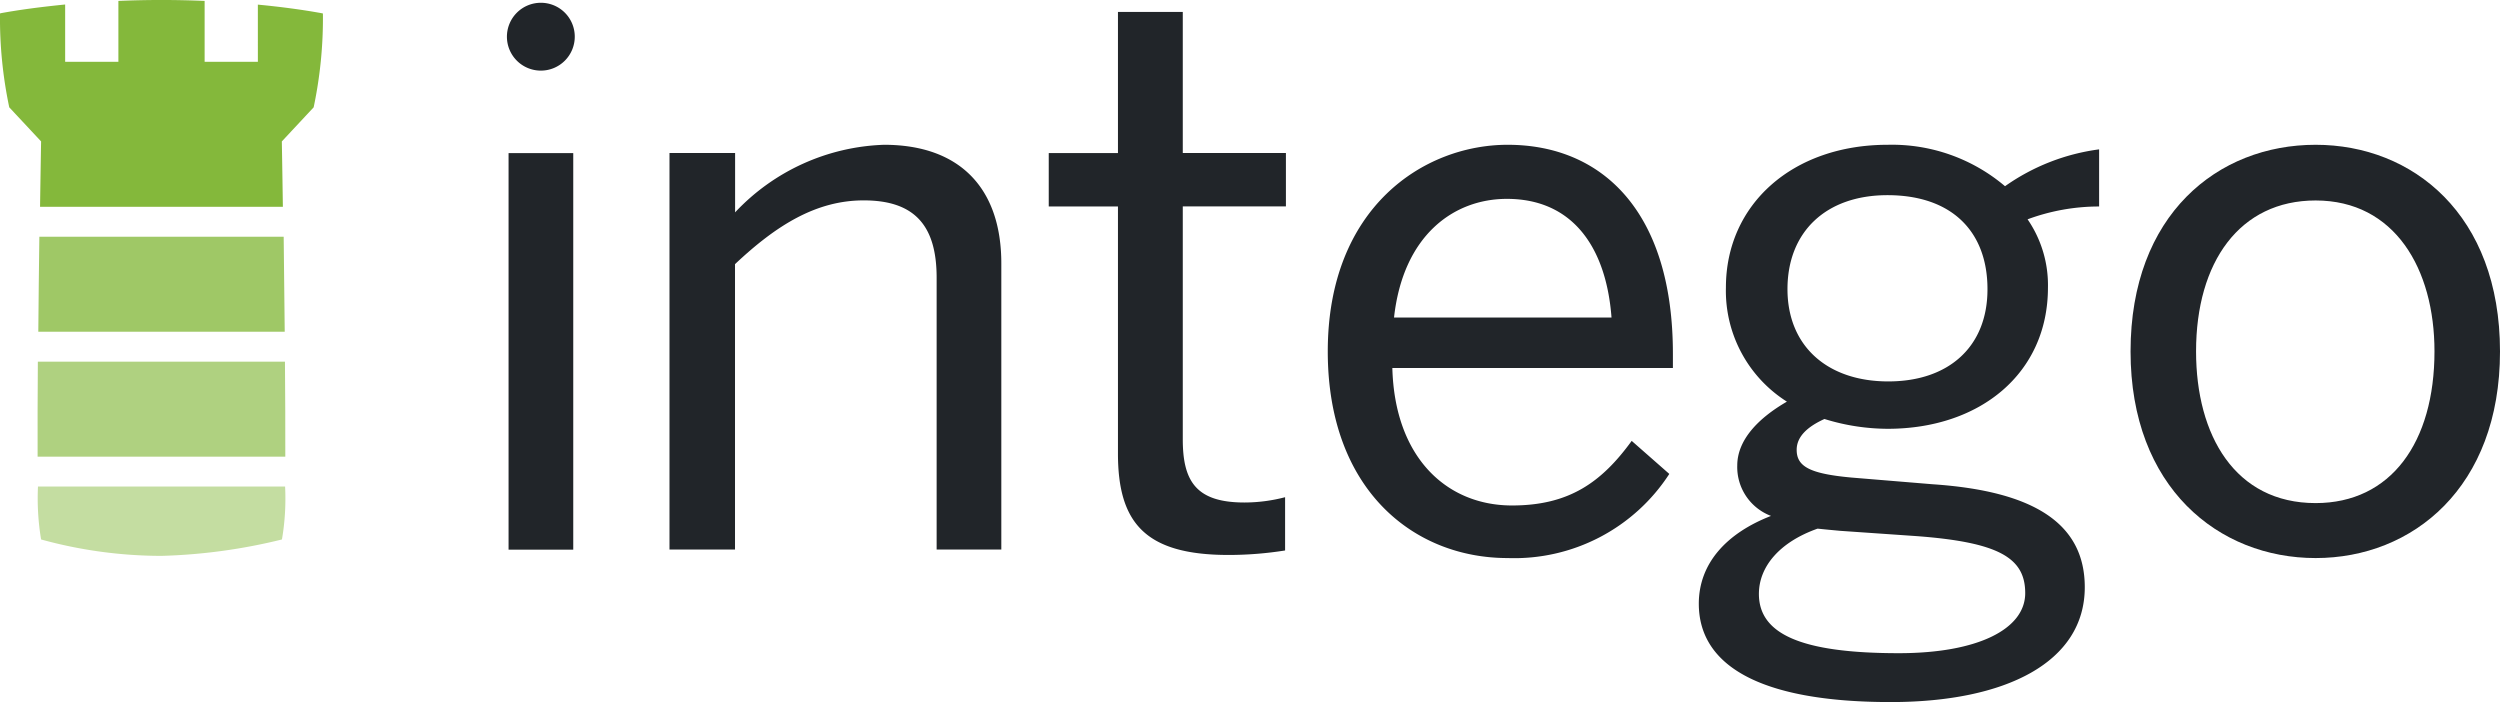 <svg xmlns="http://www.w3.org/2000/svg" xmlns:xlink="http://www.w3.org/1999/xlink" width="158.461" height="44.499" viewBox="0 0 158.461 44.499"><defs><clipPath id="a"><rect width="158.461" height="44.499" fill="none"/></clipPath></defs><g transform="translate(-555.812 -73.88)"><g transform="translate(555.812 73.88)"><g transform="translate(0)" clip-path="url(#a)"><g transform="translate(0 0)"><path d="M363.406,124.242c-.015,2.131-.022,4.2-.015,6.02h15.7c0-1.824,0-3.889-.022-6.02Z" transform="translate(-361.007 -101.318)" fill="#afd180"/><path d="M363.541,109.652c-.022,1.853-.051,3.919-.066,6.02h15.619c-.022-2.1-.044-4.167-.066-6.02Z" transform="translate(-361.047 -94.646)" fill="#9fc866"/><path d="M375.345,85.918H371.97v-3.86c-.9-.037-1.8-.059-2.737-.059s-1.834.022-2.729.059v3.86H363.13V82.285c-1.46.147-2.839.322-4.108.557a.06.06,0,0,0-.022.036,27.391,27.391,0,0,0,.587,5.925l2.018,2.161s-.029,1.648-.066,4.145h15.391c-.036-2.5-.066-4.145-.066-4.145l2.017-2.161a27.343,27.343,0,0,0,.587-5.925.051.051,0,0,0-.015-.029c-1.269-.234-2.656-.417-4.109-.556Z" transform="translate(-359 -82)" fill="#84b83b"/><path d="M363.633,142.184a28.821,28.821,0,0,0,7.629,1.04,35.851,35.851,0,0,0,7.637-1.04,15.367,15.367,0,0,0,.2-3.354H363.435A15.943,15.943,0,0,0,363.633,142.184Z" transform="translate(-361.028 -107.99)" fill="#c4dda1"/><path d="M422.5,99.883h-4.1v25.135h4.1Z" transform="translate(-386.165 -90.178)" fill="#212529"/><path d="M450.8,98.91a13.565,13.565,0,0,0-9.441,4.284V99.43H437.2v25.136h4.153v-18.09c2.626-2.475,5.15-4.042,8.158-4.042,3.2,0,4.622,1.567,4.622,4.9v17.233h4.1V106.439C458.237,101.671,455.611,98.91,450.8,98.91Z" transform="translate(-394.765 -89.733)" fill="#212529"/><path d="M489.979,83.391h-4.1V92.34h-4.387v3.384h4.387v15.658c0,4.387,1.717,6.43,7.014,6.43a23.022,23.022,0,0,0,3.58-.285v-3.376a10.254,10.254,0,0,1-2.575.336c-3.052,0-3.91-1.333-3.91-4V95.717h6.537V92.333h-6.537V83.391Z" transform="translate(-415.018 -82.636)" fill="#212529"/><path d="M525.484,98.91c-5.3,0-11.4,3.955-11.4,13.1,0,8.759,5.436,13.095,11.4,13.095a11.713,11.713,0,0,0,10.248-5.332l-2.384-2.095c-1.907,2.622-3.961,4.094-7.586,4.094-4.152,0-7.438-3.047-7.585-8.715H535.96V112.2C535.975,103.107,531.449,98.91,525.484,98.91Zm-7.2,10.949c.573-5.192,3.763-7.521,7.153-7.521,4.152,0,6.294,3.047,6.632,7.521Z" transform="translate(-429.924 -89.733)" fill="#212529"/><path d="M569.39,98.91c-6.008,0-10.249,3.765-10.249,9.045a8.31,8.31,0,0,0,3.866,7.236c-1.812,1.047-3.147,2.424-3.147,4.05A3.31,3.31,0,0,0,562,122.434c-2.809,1.091-4.577,3-4.577,5.566,0,3.809,3.676,6.233,12.164,6.233,7.3,0,12.3-2.527,12.3-7.28,0-4.05-3.243-6.093-9.633-6.525l-5.15-.425c-2.67-.242-3.478-.71-3.478-1.758,0-.857.712-1.479,1.761-1.955a13.624,13.624,0,0,0,4.005.622c5.869,0,10.161-3.523,10.161-8.95a7.367,7.367,0,0,0-1.291-4.328,13.05,13.05,0,0,1,4.534-.813V99.2a13.359,13.359,0,0,0-5.964,2.336A11.079,11.079,0,0,0,569.39,98.91Zm-4.439,24.33c.476.051.953.095,1.431.139l4.768.33c5.3.388,6.962,1.384,6.962,3.618,0,2.285-3.008,3.808-8.011,3.808-6.25,0-8.869-1.237-8.869-3.757C561.232,125.664,562.523,124.1,564.952,123.24Zm4.482-9.331c-3.859,0-6.39-2.234-6.39-5.852s2.428-5.954,6.338-5.954c4.057,0,6.339,2.285,6.339,5.954C575.729,111.675,573.3,113.909,569.434,113.909Z" transform="translate(-449.745 -89.733)" fill="#212529"/><path d="M619.579,98.91c-6.2,0-11.73,4.424-11.73,13.1,0,8.62,5.575,13.095,11.73,13.095s11.687-4.475,11.687-13.095C631.266,103.334,625.734,98.91,619.579,98.91Zm0,22.711c-5.1,0-7.578-4.284-7.578-9.616,0-5.662,2.766-9.565,7.578-9.565,5.01,0,7.534,4.328,7.534,9.565C627.113,117.769,624.355,121.621,619.579,121.621Z" transform="translate(-472.805 -89.733)" fill="#212529"/><path d="M422.51,84.47a2.15,2.15,0,1,1-2.15-2.146A2.146,2.146,0,0,1,422.51,84.47Z" transform="translate(-386.079 -82.148)" fill="#212529"/></g></g></g></g></svg>